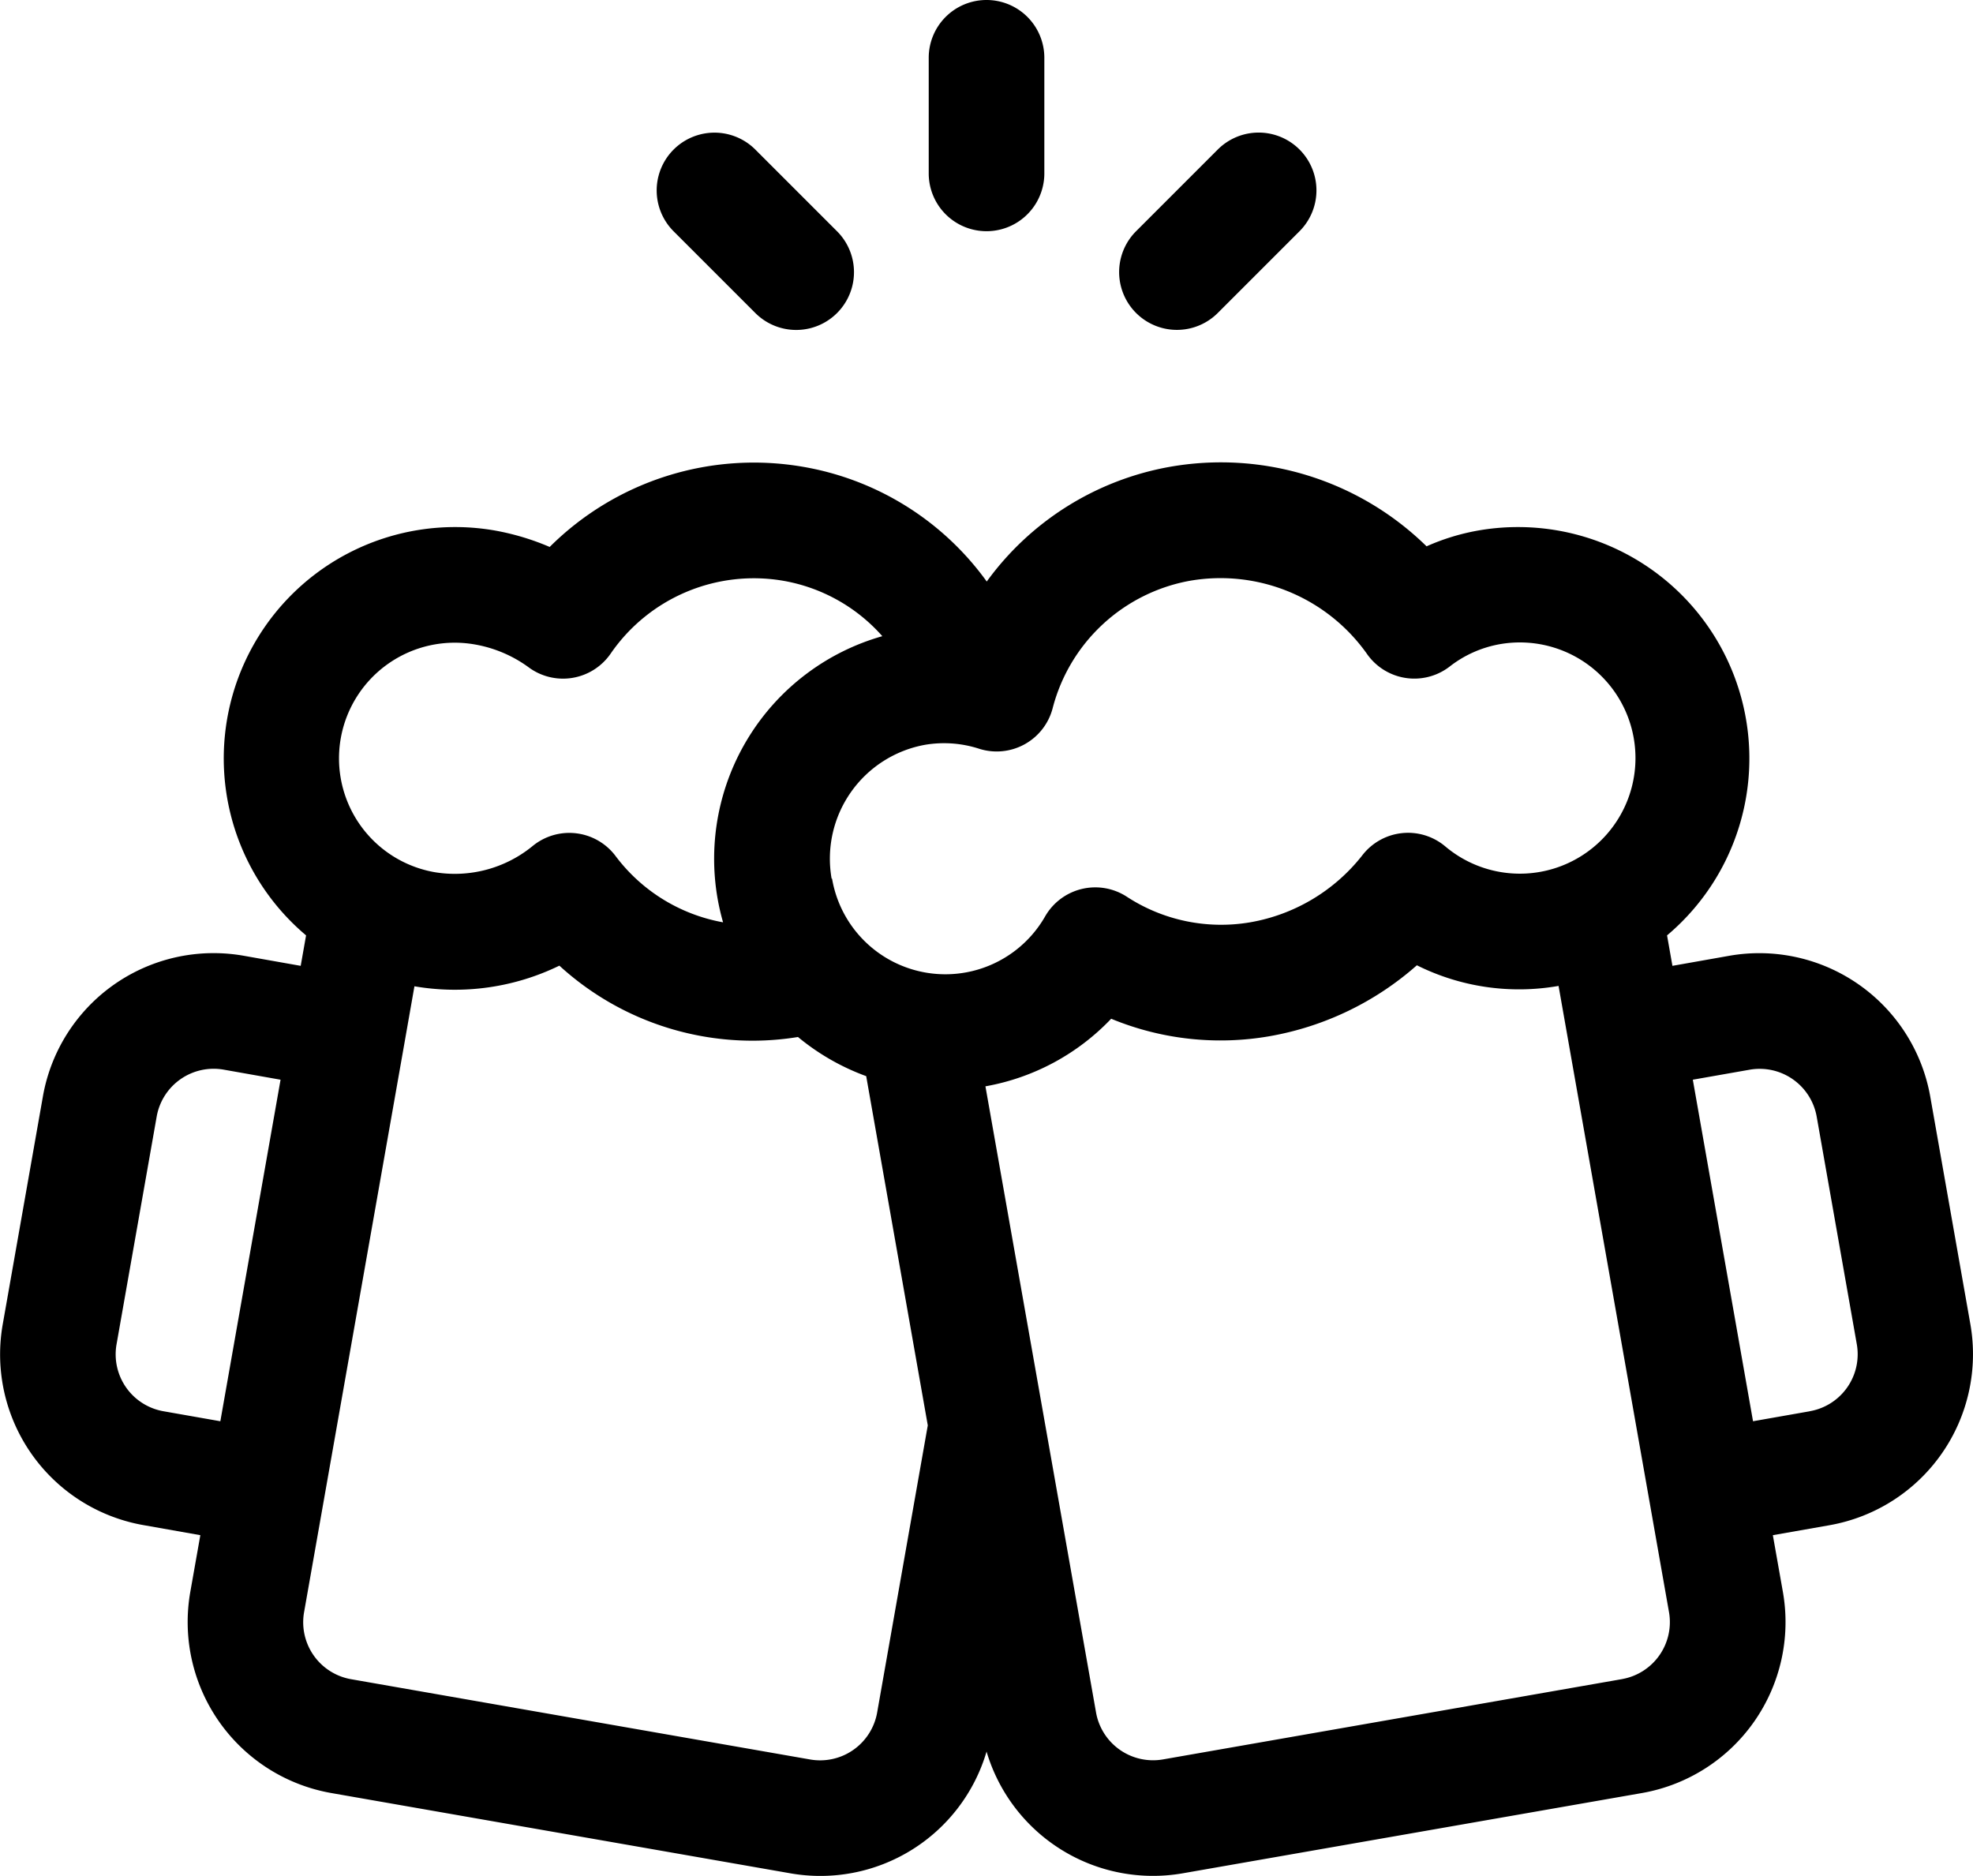 <svg xmlns="http://www.w3.org/2000/svg" width="31.554" height="30" viewBox="0 0 31.554 30"><g id="toast" transform="translate(0 -12.609)"><g id="Group_4444" data-name="Group 4444" transform="translate(0 20.003)"><g id="Group_4443" data-name="Group 4443" transform="translate(0)"><path id="Path_7766" data-name="Path 7766" d="M31.512,146.371l-.642-3.642a2.777,2.777,0,0,0-3.213-2.25l-.91.161-.086-.487a3.7,3.7,0,0,0-3.019-6.475,3.538,3.538,0,0,0-.827.253,4.7,4.7,0,0,0-4.108-1.271,4.616,4.616,0,0,0-2.926,1.834,4.576,4.576,0,0,0-2.933-1.834,4.627,4.627,0,0,0-4.057,1.281,4.029,4.029,0,0,0-.877-.263,3.7,3.7,0,0,0-3.019,6.475l-.086.487-.91-.161a2.772,2.772,0,0,0-3.213,2.25l-.642,3.642a2.772,2.772,0,0,0,2.25,3.213l.91.161-.161.91a2.777,2.777,0,0,0,2.251,3.213l7.343,1.284a2.771,2.771,0,0,0,3.141-1.946,2.776,2.776,0,0,0,3.14,1.946l7.346-1.284a2.776,2.776,0,0,0,2.25-3.213l-.161-.91.91-.16A2.777,2.777,0,0,0,31.512,146.371ZM3.524,147.923l-.91-.16a.924.924,0,0,1-.75-1.071l.642-3.642a.925.925,0,0,1,1.071-.75l.91.161ZM5.45,137a1.851,1.851,0,0,1,2.142-1.5,2.056,2.056,0,0,1,.852.358.925.925,0,0,0,1.322-.211,2.779,2.779,0,0,1,2.761-1.165,2.74,2.74,0,0,1,1.584.886,3.7,3.7,0,0,0-2.634,4.2,3.769,3.769,0,0,0,.087.376,2.76,2.76,0,0,1-1.722-1.064.925.925,0,0,0-1.33-.151,1.964,1.964,0,0,1-1.562.413A1.848,1.848,0,0,1,5.45,137Zm8.578,15.582a.926.926,0,0,1-1.072.75l-7.343-1.284a.925.925,0,0,1-.75-1.071l1.605-9.1h0l.16-.91a3.817,3.817,0,0,0,2.318-.33,4.576,4.576,0,0,0,3.092,1.2,4.5,4.5,0,0,0,.724-.059,3.689,3.689,0,0,0,1.091.626l.985,5.585ZM13.3,139.246a1.851,1.851,0,0,1,1.5-2.142,1.823,1.823,0,0,1,.865.066.925.925,0,0,0,1.17-.65,2.779,2.779,0,0,1,2.2-2.039,2.869,2.869,0,0,1,2.823,1.165.924.924,0,0,0,1.322.211,1.823,1.823,0,0,1,.79-.358,1.849,1.849,0,1,1-.858,3.229.924.924,0,0,0-1.33.151,2.911,2.911,0,0,1-1.783,1.064,2.76,2.76,0,0,1-1.982-.411.925.925,0,0,0-1.3.313,1.838,1.838,0,0,1-3.41-.6Zm12.646,12.8L18.6,153.331a.926.926,0,0,1-1.071-.75L15.76,142.567a3.658,3.658,0,0,0,2.011-1.081,4.575,4.575,0,0,0,2.541.278,4.806,4.806,0,0,0,2.348-1.133,3.658,3.658,0,0,0,2.266.33l1.766,10.014A.925.925,0,0,1,25.943,152.046Zm3-4.283-.91.16-.963-5.462.91-.16a.926.926,0,0,1,1.071.75l.642,3.642A.925.925,0,0,1,28.941,147.763Z" transform="translate(0 -132.588)"></path></g></g><g id="Group_4446" data-name="Group 4446" transform="translate(14.853 12.609)"><g id="Group_4445" data-name="Group 4445" transform="translate(0 0)"><path id="Path_7767" data-name="Path 7767" d="M241.926,12.609a.924.924,0,0,0-.924.924v1.849a.924.924,0,1,0,1.849,0V13.533A.924.924,0,0,0,241.926,12.609Z" transform="translate(-241.002 -12.609)"></path></g></g><g id="Group_4448" data-name="Group 4448" transform="translate(17.897 14.729)"><g id="Group_4447" data-name="Group 4447"><path id="Path_7768" data-name="Path 7768" d="M293.281,47.272a.924.924,0,0,0-1.307,0l-1.307,1.307a.924.924,0,1,0,1.307,1.307l1.307-1.307A.924.924,0,0,0,293.281,47.272Z" transform="translate(-290.395 -47.001)"></path></g></g><g id="Group_4450" data-name="Group 4450" transform="translate(10.502 14.729)"><g id="Group_4449" data-name="Group 4449"><path id="Path_7769" data-name="Path 7769" d="M173.281,48.58l-1.307-1.307a.924.924,0,1,0-1.307,1.307l1.307,1.307a.924.924,0,1,0,1.307-1.307Z" transform="translate(-170.396 -47.001)"></path></g></g></g></svg>